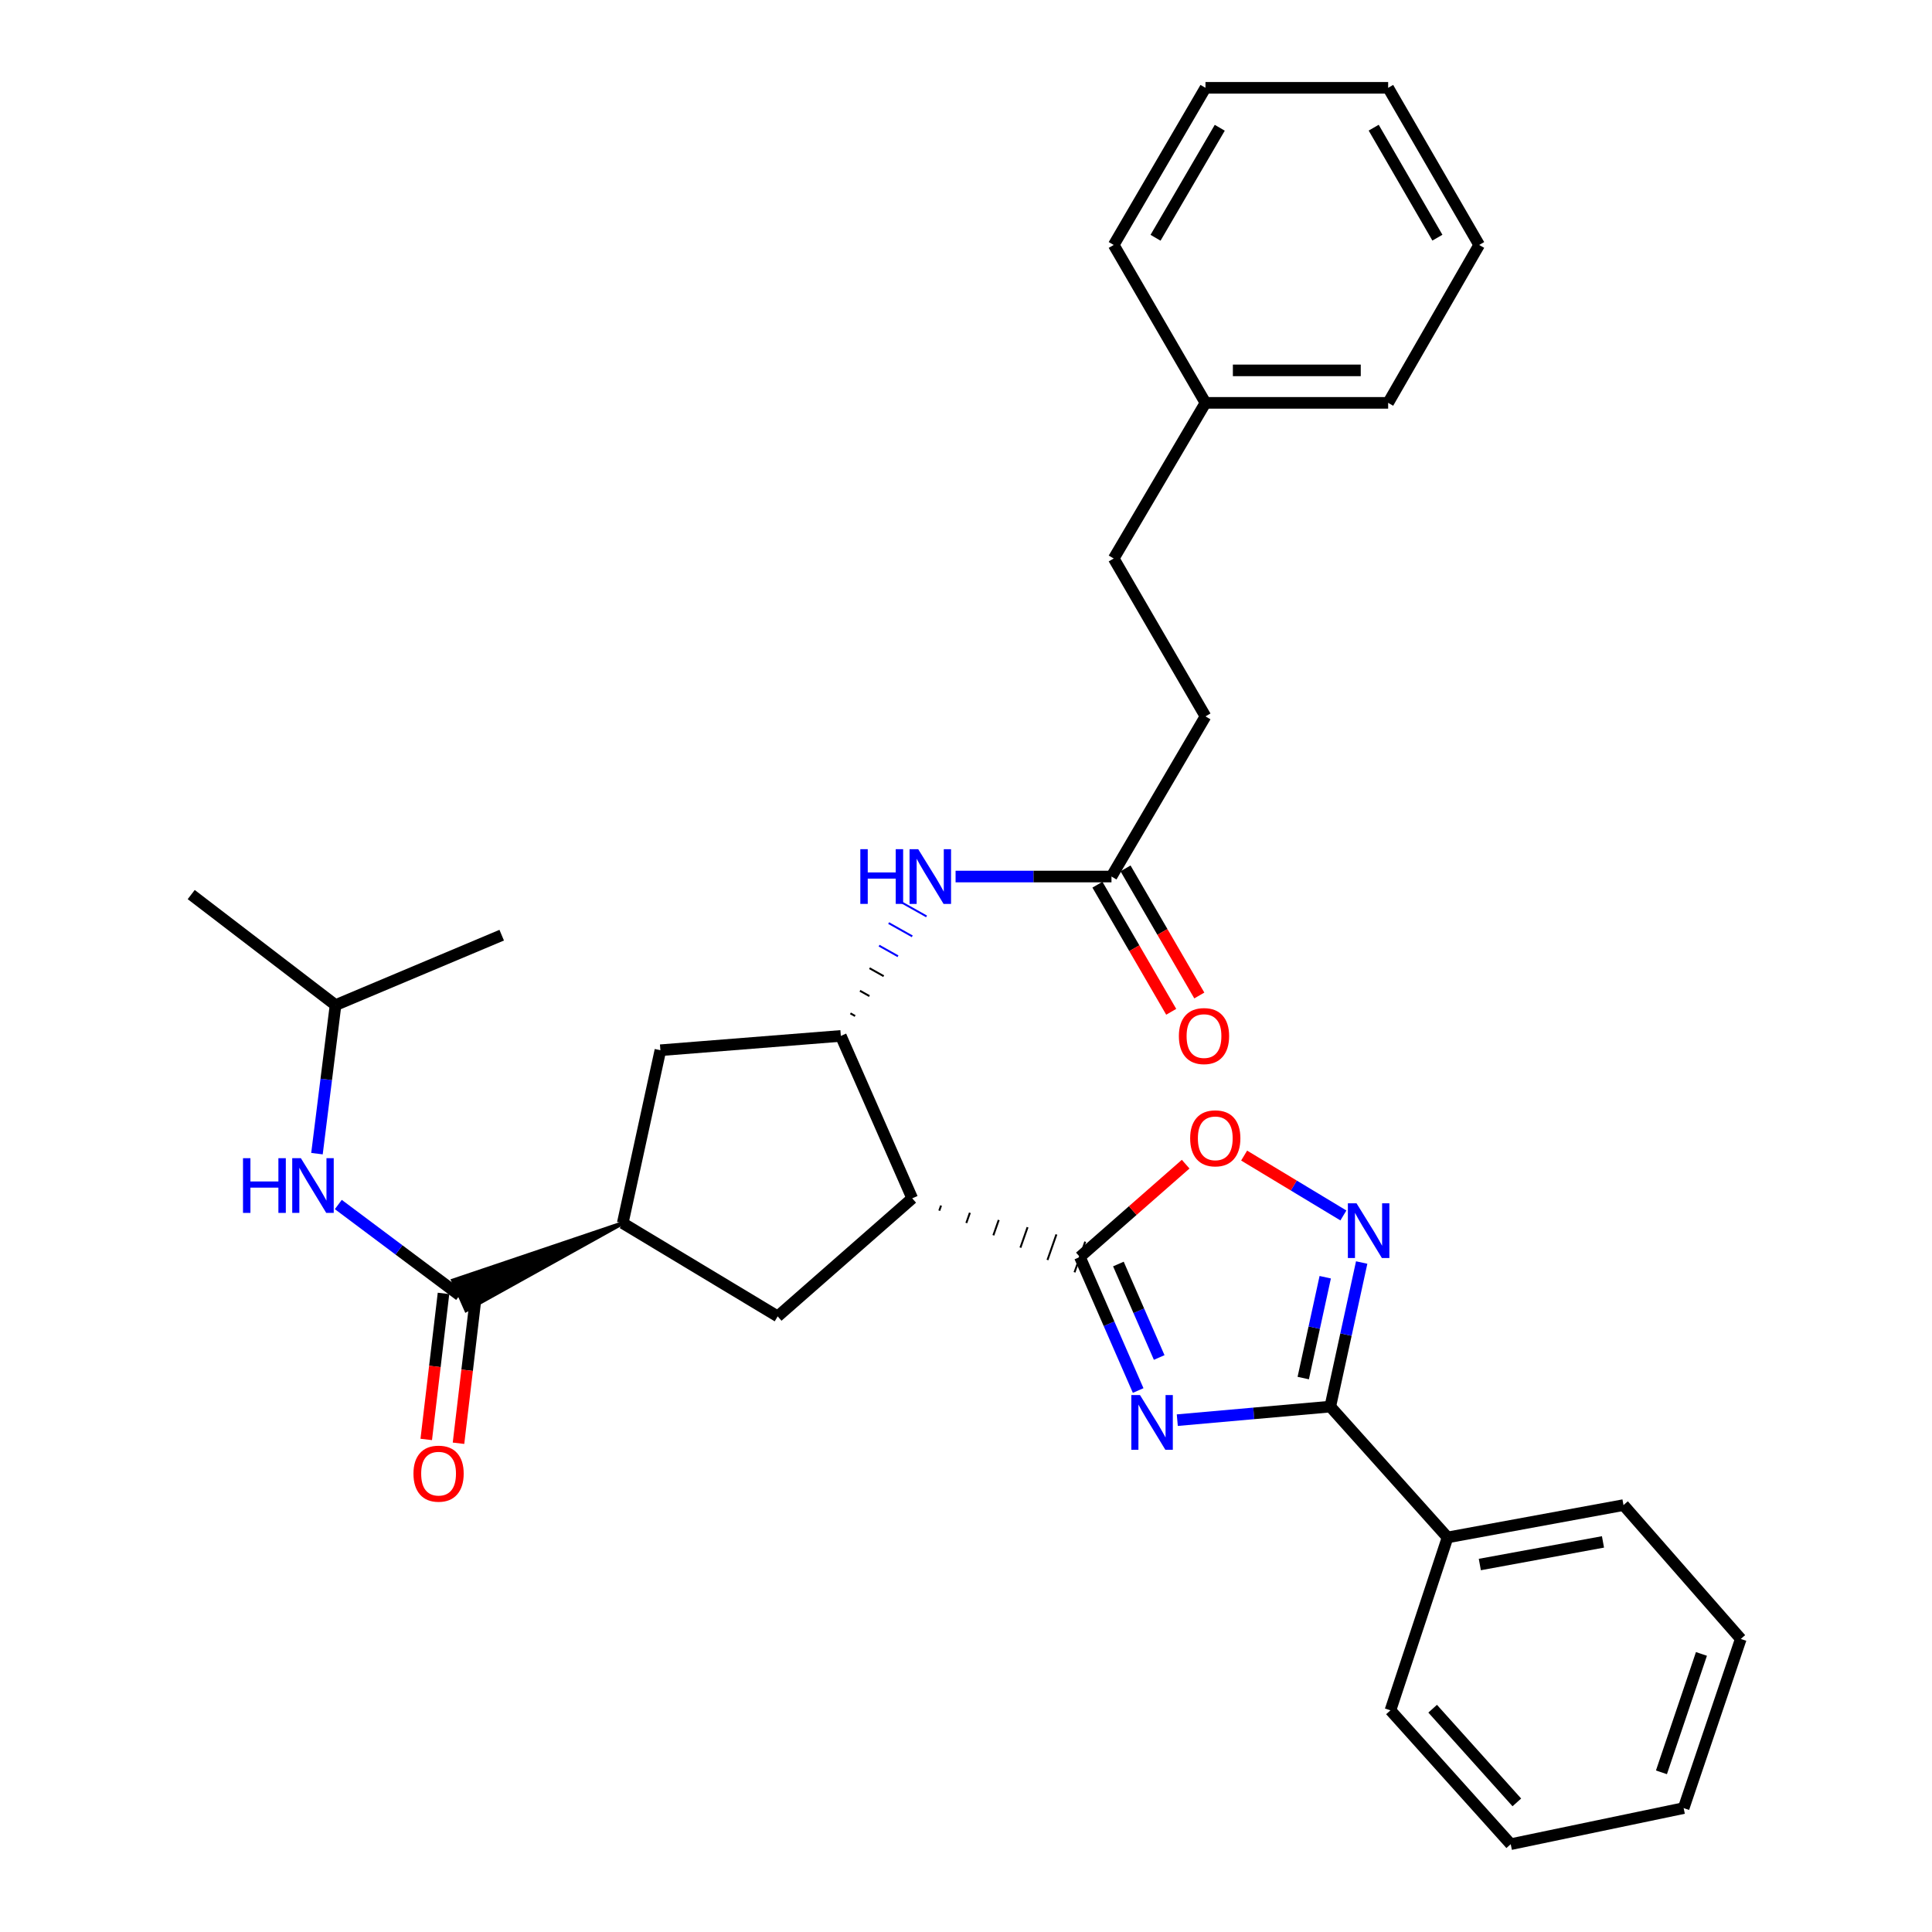 <?xml version='1.0' encoding='iso-8859-1'?>
<svg version='1.1' baseProfile='full'
              xmlns='http://www.w3.org/2000/svg'
                      xmlns:rdkit='http://www.rdkit.org/xml'
                      xmlns:xlink='http://www.w3.org/1999/xlink'
                  xml:space='preserve'
width='1000px' height='1000px' viewBox='0 0 1000 1000'>
<!-- END OF HEADER -->
<rect style='opacity:1.0;fill:#FFFFFF;stroke:none' width='1000' height='1000' x='0' y='0'> </rect>
<path class='bond-0' d='M 589.111,719.731 L 574.028,685.172' style='fill:none;fill-rule:evenodd;stroke:#0000FF;stroke-width:6px;stroke-linecap:butt;stroke-linejoin:miter;stroke-opacity:1' />
<path class='bond-0' d='M 574.028,685.172 L 558.945,650.612' style='fill:none;fill-rule:evenodd;stroke:#000000;stroke-width:6px;stroke-linecap:butt;stroke-linejoin:miter;stroke-opacity:1' />
<path class='bond-0' d='M 599.997,702.637 L 589.439,678.446' style='fill:none;fill-rule:evenodd;stroke:#0000FF;stroke-width:6px;stroke-linecap:butt;stroke-linejoin:miter;stroke-opacity:1' />
<path class='bond-0' d='M 589.439,678.446 L 578.88,654.254' style='fill:none;fill-rule:evenodd;stroke:#000000;stroke-width:6px;stroke-linecap:butt;stroke-linejoin:miter;stroke-opacity:1' />
<path class='bond-2' d='M 609.365,735.07 L 648.957,731.561' style='fill:none;fill-rule:evenodd;stroke:#0000FF;stroke-width:6px;stroke-linecap:butt;stroke-linejoin:miter;stroke-opacity:1' />
<path class='bond-2' d='M 648.957,731.561 L 688.548,728.053' style='fill:none;fill-rule:evenodd;stroke:#000000;stroke-width:6px;stroke-linecap:butt;stroke-linejoin:miter;stroke-opacity:1' />
<path class='bond-1' d='M 486.163,626.635 L 487.089,623.99' style='fill:none;fill-rule:evenodd;stroke:#000000;stroke-width:1.0px;stroke-linecap:butt;stroke-linejoin:miter;stroke-opacity:1' />
<path class='bond-1' d='M 500.164,633.018 L 502.015,627.727' style='fill:none;fill-rule:evenodd;stroke:#000000;stroke-width:1.0px;stroke-linecap:butt;stroke-linejoin:miter;stroke-opacity:1' />
<path class='bond-1' d='M 514.165,639.4 L 516.942,631.464' style='fill:none;fill-rule:evenodd;stroke:#000000;stroke-width:1.0px;stroke-linecap:butt;stroke-linejoin:miter;stroke-opacity:1' />
<path class='bond-1' d='M 528.166,645.783 L 531.868,635.202' style='fill:none;fill-rule:evenodd;stroke:#000000;stroke-width:1.0px;stroke-linecap:butt;stroke-linejoin:miter;stroke-opacity:1' />
<path class='bond-1' d='M 542.167,652.165 L 546.794,638.939' style='fill:none;fill-rule:evenodd;stroke:#000000;stroke-width:1.0px;stroke-linecap:butt;stroke-linejoin:miter;stroke-opacity:1' />
<path class='bond-1' d='M 556.168,658.548 L 561.721,642.676' style='fill:none;fill-rule:evenodd;stroke:#000000;stroke-width:1.0px;stroke-linecap:butt;stroke-linejoin:miter;stroke-opacity:1' />
<path class='bond-5' d='M 558.945,650.612 L 586.319,626.591' style='fill:none;fill-rule:evenodd;stroke:#000000;stroke-width:6px;stroke-linecap:butt;stroke-linejoin:miter;stroke-opacity:1' />
<path class='bond-5' d='M 586.319,626.591 L 613.693,602.57' style='fill:none;fill-rule:evenodd;stroke:#FF0000;stroke-width:6px;stroke-linecap:butt;stroke-linejoin:miter;stroke-opacity:1' />
<path class='bond-4' d='M 472.162,620.252 L 435.217,536.189' style='fill:none;fill-rule:evenodd;stroke:#000000;stroke-width:6px;stroke-linecap:butt;stroke-linejoin:miter;stroke-opacity:1' />
<path class='bond-7' d='M 472.162,620.252 L 402.531,681.355' style='fill:none;fill-rule:evenodd;stroke:#000000;stroke-width:6px;stroke-linecap:butt;stroke-linejoin:miter;stroke-opacity:1' />
<path class='bond-3' d='M 688.548,728.053 L 696.676,690.768' style='fill:none;fill-rule:evenodd;stroke:#000000;stroke-width:6px;stroke-linecap:butt;stroke-linejoin:miter;stroke-opacity:1' />
<path class='bond-3' d='M 696.676,690.768 L 704.804,653.482' style='fill:none;fill-rule:evenodd;stroke:#0000FF;stroke-width:6px;stroke-linecap:butt;stroke-linejoin:miter;stroke-opacity:1' />
<path class='bond-3' d='M 674.557,713.286 L 680.247,687.186' style='fill:none;fill-rule:evenodd;stroke:#000000;stroke-width:6px;stroke-linecap:butt;stroke-linejoin:miter;stroke-opacity:1' />
<path class='bond-3' d='M 680.247,687.186 L 685.936,661.086' style='fill:none;fill-rule:evenodd;stroke:#0000FF;stroke-width:6px;stroke-linecap:butt;stroke-linejoin:miter;stroke-opacity:1' />
<path class='bond-13' d='M 688.548,728.053 L 749.258,795.769' style='fill:none;fill-rule:evenodd;stroke:#000000;stroke-width:6px;stroke-linecap:butt;stroke-linejoin:miter;stroke-opacity:1' />
<path class='bond-32' d='M 695.341,629.117 L 669.651,613.621' style='fill:none;fill-rule:evenodd;stroke:#0000FF;stroke-width:6px;stroke-linecap:butt;stroke-linejoin:miter;stroke-opacity:1' />
<path class='bond-32' d='M 669.651,613.621 L 643.96,598.126' style='fill:none;fill-rule:evenodd;stroke:#FF0000;stroke-width:6px;stroke-linecap:butt;stroke-linejoin:miter;stroke-opacity:1' />
<path class='bond-9' d='M 442.611,525.88 L 440.167,524.508' style='fill:none;fill-rule:evenodd;stroke:#000000;stroke-width:1.0px;stroke-linecap:butt;stroke-linejoin:miter;stroke-opacity:1' />
<path class='bond-9' d='M 450.004,515.571 L 445.117,512.827' style='fill:none;fill-rule:evenodd;stroke:#000000;stroke-width:1.0px;stroke-linecap:butt;stroke-linejoin:miter;stroke-opacity:1' />
<path class='bond-9' d='M 457.398,505.262 L 450.066,501.147' style='fill:none;fill-rule:evenodd;stroke:#000000;stroke-width:1.0px;stroke-linecap:butt;stroke-linejoin:miter;stroke-opacity:1' />
<path class='bond-9' d='M 464.791,494.953 L 455.016,489.466' style='fill:none;fill-rule:evenodd;stroke:#0000FF;stroke-width:1.0px;stroke-linecap:butt;stroke-linejoin:miter;stroke-opacity:1' />
<path class='bond-9' d='M 472.185,484.644 L 459.966,477.785' style='fill:none;fill-rule:evenodd;stroke:#0000FF;stroke-width:1.0px;stroke-linecap:butt;stroke-linejoin:miter;stroke-opacity:1' />
<path class='bond-9' d='M 479.578,474.335 L 464.916,466.104' style='fill:none;fill-rule:evenodd;stroke:#0000FF;stroke-width:1.0px;stroke-linecap:butt;stroke-linejoin:miter;stroke-opacity:1' />
<path class='bond-10' d='M 435.217,536.189 L 341.821,543.597' style='fill:none;fill-rule:evenodd;stroke:#000000;stroke-width:6px;stroke-linecap:butt;stroke-linejoin:miter;stroke-opacity:1' />
<path class='bond-6' d='M 322.326,633.097 L 234.505,662.765 L 241.309,678.142 Z' style='fill:#000000;fill-rule:evenodd;fill-opacity:1;stroke:#000000;stroke-width:2px;stroke-linecap:butt;stroke-linejoin:miter;stroke-opacity:1;' />
<path class='bond-11' d='M 237.907,670.453 L 206.508,646.952' style='fill:none;fill-rule:evenodd;stroke:#000000;stroke-width:6px;stroke-linecap:butt;stroke-linejoin:miter;stroke-opacity:1' />
<path class='bond-11' d='M 206.508,646.952 L 175.109,623.451' style='fill:none;fill-rule:evenodd;stroke:#0000FF;stroke-width:6px;stroke-linecap:butt;stroke-linejoin:miter;stroke-opacity:1' />
<path class='bond-14' d='M 229.558,669.466 L 225.091,707.26' style='fill:none;fill-rule:evenodd;stroke:#000000;stroke-width:6px;stroke-linecap:butt;stroke-linejoin:miter;stroke-opacity:1' />
<path class='bond-14' d='M 225.091,707.26 L 220.623,745.053' style='fill:none;fill-rule:evenodd;stroke:#FF0000;stroke-width:6px;stroke-linecap:butt;stroke-linejoin:miter;stroke-opacity:1' />
<path class='bond-14' d='M 246.256,671.44 L 241.789,709.233' style='fill:none;fill-rule:evenodd;stroke:#000000;stroke-width:6px;stroke-linecap:butt;stroke-linejoin:miter;stroke-opacity:1' />
<path class='bond-14' d='M 241.789,709.233 L 237.322,747.027' style='fill:none;fill-rule:evenodd;stroke:#FF0000;stroke-width:6px;stroke-linecap:butt;stroke-linejoin:miter;stroke-opacity:1' />
<path class='bond-8' d='M 402.531,681.355 L 322.326,633.097' style='fill:none;fill-rule:evenodd;stroke:#000000;stroke-width:6px;stroke-linecap:butt;stroke-linejoin:miter;stroke-opacity:1' />
<path class='bond-33' d='M 322.326,633.097 L 341.821,543.597' style='fill:none;fill-rule:evenodd;stroke:#000000;stroke-width:6px;stroke-linecap:butt;stroke-linejoin:miter;stroke-opacity:1' />
<path class='bond-12' d='M 494.607,453.694 L 534.954,453.694' style='fill:none;fill-rule:evenodd;stroke:#0000FF;stroke-width:6px;stroke-linecap:butt;stroke-linejoin:miter;stroke-opacity:1' />
<path class='bond-12' d='M 534.954,453.694 L 575.301,453.694' style='fill:none;fill-rule:evenodd;stroke:#000000;stroke-width:6px;stroke-linecap:butt;stroke-linejoin:miter;stroke-opacity:1' />
<path class='bond-19' d='M 164.063,597.126 L 168.869,558.684' style='fill:none;fill-rule:evenodd;stroke:#0000FF;stroke-width:6px;stroke-linecap:butt;stroke-linejoin:miter;stroke-opacity:1' />
<path class='bond-19' d='M 168.869,558.684 L 173.675,520.243' style='fill:none;fill-rule:evenodd;stroke:#000000;stroke-width:6px;stroke-linecap:butt;stroke-linejoin:miter;stroke-opacity:1' />
<path class='bond-15' d='M 568.03,457.915 L 587.124,490.81' style='fill:none;fill-rule:evenodd;stroke:#000000;stroke-width:6px;stroke-linecap:butt;stroke-linejoin:miter;stroke-opacity:1' />
<path class='bond-15' d='M 587.124,490.81 L 606.218,523.705' style='fill:none;fill-rule:evenodd;stroke:#FF0000;stroke-width:6px;stroke-linecap:butt;stroke-linejoin:miter;stroke-opacity:1' />
<path class='bond-15' d='M 582.573,449.474 L 601.667,482.369' style='fill:none;fill-rule:evenodd;stroke:#000000;stroke-width:6px;stroke-linecap:butt;stroke-linejoin:miter;stroke-opacity:1' />
<path class='bond-15' d='M 601.667,482.369 L 620.761,515.264' style='fill:none;fill-rule:evenodd;stroke:#FF0000;stroke-width:6px;stroke-linecap:butt;stroke-linejoin:miter;stroke-opacity:1' />
<path class='bond-16' d='M 575.301,453.694 L 623.952,370.798' style='fill:none;fill-rule:evenodd;stroke:#000000;stroke-width:6px;stroke-linecap:butt;stroke-linejoin:miter;stroke-opacity:1' />
<path class='bond-20' d='M 749.258,795.769 L 840.318,779.038' style='fill:none;fill-rule:evenodd;stroke:#000000;stroke-width:6px;stroke-linecap:butt;stroke-linejoin:miter;stroke-opacity:1' />
<path class='bond-20' d='M 765.955,809.797 L 829.698,798.086' style='fill:none;fill-rule:evenodd;stroke:#000000;stroke-width:6px;stroke-linecap:butt;stroke-linejoin:miter;stroke-opacity:1' />
<path class='bond-21' d='M 749.258,795.769 L 719.692,885.269' style='fill:none;fill-rule:evenodd;stroke:#000000;stroke-width:6px;stroke-linecap:butt;stroke-linejoin:miter;stroke-opacity:1' />
<path class='bond-17' d='M 623.952,370.798 L 576.46,289.079' style='fill:none;fill-rule:evenodd;stroke:#000000;stroke-width:6px;stroke-linecap:butt;stroke-linejoin:miter;stroke-opacity:1' />
<path class='bond-18' d='M 576.46,289.079 L 623.952,208.519' style='fill:none;fill-rule:evenodd;stroke:#000000;stroke-width:6px;stroke-linecap:butt;stroke-linejoin:miter;stroke-opacity:1' />
<path class='bond-22' d='M 623.952,208.519 L 718.506,208.519' style='fill:none;fill-rule:evenodd;stroke:#000000;stroke-width:6px;stroke-linecap:butt;stroke-linejoin:miter;stroke-opacity:1' />
<path class='bond-22' d='M 638.135,191.704 L 704.323,191.704' style='fill:none;fill-rule:evenodd;stroke:#000000;stroke-width:6px;stroke-linecap:butt;stroke-linejoin:miter;stroke-opacity:1' />
<path class='bond-23' d='M 623.952,208.519 L 576.46,126.791' style='fill:none;fill-rule:evenodd;stroke:#000000;stroke-width:6px;stroke-linecap:butt;stroke-linejoin:miter;stroke-opacity:1' />
<path class='bond-24' d='M 173.675,520.243 L 98.972,463.027' style='fill:none;fill-rule:evenodd;stroke:#000000;stroke-width:6px;stroke-linecap:butt;stroke-linejoin:miter;stroke-opacity:1' />
<path class='bond-25' d='M 173.675,520.243 L 259.682,484.045' style='fill:none;fill-rule:evenodd;stroke:#000000;stroke-width:6px;stroke-linecap:butt;stroke-linejoin:miter;stroke-opacity:1' />
<path class='bond-27' d='M 840.318,779.038 L 901.028,848.315' style='fill:none;fill-rule:evenodd;stroke:#000000;stroke-width:6px;stroke-linecap:butt;stroke-linejoin:miter;stroke-opacity:1' />
<path class='bond-26' d='M 719.692,885.269 L 781.944,954.545' style='fill:none;fill-rule:evenodd;stroke:#000000;stroke-width:6px;stroke-linecap:butt;stroke-linejoin:miter;stroke-opacity:1' />
<path class='bond-26' d='M 741.537,884.422 L 785.113,932.915' style='fill:none;fill-rule:evenodd;stroke:#000000;stroke-width:6px;stroke-linecap:butt;stroke-linejoin:miter;stroke-opacity:1' />
<path class='bond-28' d='M 718.506,208.519 L 765.615,126.791' style='fill:none;fill-rule:evenodd;stroke:#000000;stroke-width:6px;stroke-linecap:butt;stroke-linejoin:miter;stroke-opacity:1' />
<path class='bond-29' d='M 576.46,126.791 L 623.952,45.455' style='fill:none;fill-rule:evenodd;stroke:#000000;stroke-width:6px;stroke-linecap:butt;stroke-linejoin:miter;stroke-opacity:1' />
<path class='bond-29' d='M 598.104,123.069 L 631.348,66.133' style='fill:none;fill-rule:evenodd;stroke:#000000;stroke-width:6px;stroke-linecap:butt;stroke-linejoin:miter;stroke-opacity:1' />
<path class='bond-30' d='M 781.944,954.545 L 871.453,935.872' style='fill:none;fill-rule:evenodd;stroke:#000000;stroke-width:6px;stroke-linecap:butt;stroke-linejoin:miter;stroke-opacity:1' />
<path class='bond-34' d='M 901.028,848.315 L 871.453,935.872' style='fill:none;fill-rule:evenodd;stroke:#000000;stroke-width:6px;stroke-linecap:butt;stroke-linejoin:miter;stroke-opacity:1' />
<path class='bond-34' d='M 880.662,856.067 L 859.959,917.357' style='fill:none;fill-rule:evenodd;stroke:#000000;stroke-width:6px;stroke-linecap:butt;stroke-linejoin:miter;stroke-opacity:1' />
<path class='bond-35' d='M 765.615,126.791 L 718.506,45.455' style='fill:none;fill-rule:evenodd;stroke:#000000;stroke-width:6px;stroke-linecap:butt;stroke-linejoin:miter;stroke-opacity:1' />
<path class='bond-35' d='M 743.998,123.017 L 711.022,66.082' style='fill:none;fill-rule:evenodd;stroke:#000000;stroke-width:6px;stroke-linecap:butt;stroke-linejoin:miter;stroke-opacity:1' />
<path class='bond-31' d='M 623.952,45.455 L 718.506,45.455' style='fill:none;fill-rule:evenodd;stroke:#000000;stroke-width:6px;stroke-linecap:butt;stroke-linejoin:miter;stroke-opacity:1' />
<path  class='atom-0' d='M 590.05 722.067
L 599.33 737.067
Q 600.25 738.547, 601.73 741.227
Q 603.21 743.907, 603.29 744.067
L 603.29 722.067
L 607.05 722.067
L 607.05 750.387
L 603.17 750.387
L 593.21 733.987
Q 592.05 732.067, 590.81 729.867
Q 589.61 727.667, 589.25 726.987
L 589.25 750.387
L 585.57 750.387
L 585.57 722.067
L 590.05 722.067
' fill='#0000FF'/>
<path  class='atom-4' d='M 702.138 622.832
L 711.418 637.832
Q 712.338 639.312, 713.818 641.992
Q 715.298 644.672, 715.378 644.832
L 715.378 622.832
L 719.138 622.832
L 719.138 651.152
L 715.258 651.152
L 705.298 634.752
Q 704.138 632.832, 702.898 630.632
Q 701.698 628.432, 701.338 627.752
L 701.338 651.152
L 697.658 651.152
L 697.658 622.832
L 702.138 622.832
' fill='#0000FF'/>
<path  class='atom-6' d='M 616.024 589.197
Q 616.024 582.397, 619.384 578.597
Q 622.744 574.797, 629.024 574.797
Q 635.304 574.797, 638.664 578.597
Q 642.024 582.397, 642.024 589.197
Q 642.024 596.077, 638.624 599.997
Q 635.224 603.877, 629.024 603.877
Q 622.784 603.877, 619.384 599.997
Q 616.024 596.117, 616.024 589.197
M 629.024 600.677
Q 633.344 600.677, 635.664 597.797
Q 638.024 594.877, 638.024 589.197
Q 638.024 583.637, 635.664 580.837
Q 633.344 577.997, 629.024 577.997
Q 624.704 577.997, 622.344 580.797
Q 620.024 583.597, 620.024 589.197
Q 620.024 594.917, 622.344 597.797
Q 624.704 600.677, 629.024 600.677
' fill='#FF0000'/>
<path  class='atom-10' d='M 445.303 439.534
L 449.143 439.534
L 449.143 451.574
L 463.623 451.574
L 463.623 439.534
L 467.463 439.534
L 467.463 467.854
L 463.623 467.854
L 463.623 454.774
L 449.143 454.774
L 449.143 467.854
L 445.303 467.854
L 445.303 439.534
' fill='#0000FF'/>
<path  class='atom-10' d='M 475.263 439.534
L 484.543 454.534
Q 485.463 456.014, 486.943 458.694
Q 488.423 461.374, 488.503 461.534
L 488.503 439.534
L 492.263 439.534
L 492.263 467.854
L 488.383 467.854
L 478.423 451.454
Q 477.263 449.534, 476.023 447.334
Q 474.823 445.134, 474.463 444.454
L 474.463 467.854
L 470.783 467.854
L 470.783 439.534
L 475.263 439.534
' fill='#0000FF'/>
<path  class='atom-12' d='M 125.778 599.479
L 129.618 599.479
L 129.618 611.519
L 144.098 611.519
L 144.098 599.479
L 147.938 599.479
L 147.938 627.799
L 144.098 627.799
L 144.098 614.719
L 129.618 614.719
L 129.618 627.799
L 125.778 627.799
L 125.778 599.479
' fill='#0000FF'/>
<path  class='atom-12' d='M 155.738 599.479
L 165.018 614.479
Q 165.938 615.959, 167.418 618.639
Q 168.898 621.319, 168.978 621.479
L 168.978 599.479
L 172.738 599.479
L 172.738 627.799
L 168.858 627.799
L 158.898 611.399
Q 157.738 609.479, 156.498 607.279
Q 155.298 605.079, 154.938 604.399
L 154.938 627.799
L 151.258 627.799
L 151.258 599.479
L 155.738 599.479
' fill='#0000FF'/>
<path  class='atom-15' d='M 214.006 762.761
Q 214.006 755.961, 217.366 752.161
Q 220.726 748.361, 227.006 748.361
Q 233.286 748.361, 236.646 752.161
Q 240.006 755.961, 240.006 762.761
Q 240.006 769.641, 236.606 773.561
Q 233.206 777.441, 227.006 777.441
Q 220.766 777.441, 217.366 773.561
Q 214.006 769.681, 214.006 762.761
M 227.006 774.241
Q 231.326 774.241, 233.646 771.361
Q 236.006 768.441, 236.006 762.761
Q 236.006 757.201, 233.646 754.401
Q 231.326 751.561, 227.006 751.561
Q 222.686 751.561, 220.326 754.361
Q 218.006 757.161, 218.006 762.761
Q 218.006 768.481, 220.326 771.361
Q 222.686 774.241, 227.006 774.241
' fill='#FF0000'/>
<path  class='atom-16' d='M 610.186 536.269
Q 610.186 529.469, 613.546 525.669
Q 616.906 521.869, 623.186 521.869
Q 629.466 521.869, 632.826 525.669
Q 636.186 529.469, 636.186 536.269
Q 636.186 543.149, 632.786 547.069
Q 629.386 550.949, 623.186 550.949
Q 616.946 550.949, 613.546 547.069
Q 610.186 543.189, 610.186 536.269
M 623.186 547.749
Q 627.506 547.749, 629.826 544.869
Q 632.186 541.949, 632.186 536.269
Q 632.186 530.709, 629.826 527.909
Q 627.506 525.069, 623.186 525.069
Q 618.866 525.069, 616.506 527.869
Q 614.186 530.669, 614.186 536.269
Q 614.186 541.989, 616.506 544.869
Q 618.866 547.749, 623.186 547.749
' fill='#FF0000'/>
</svg>
